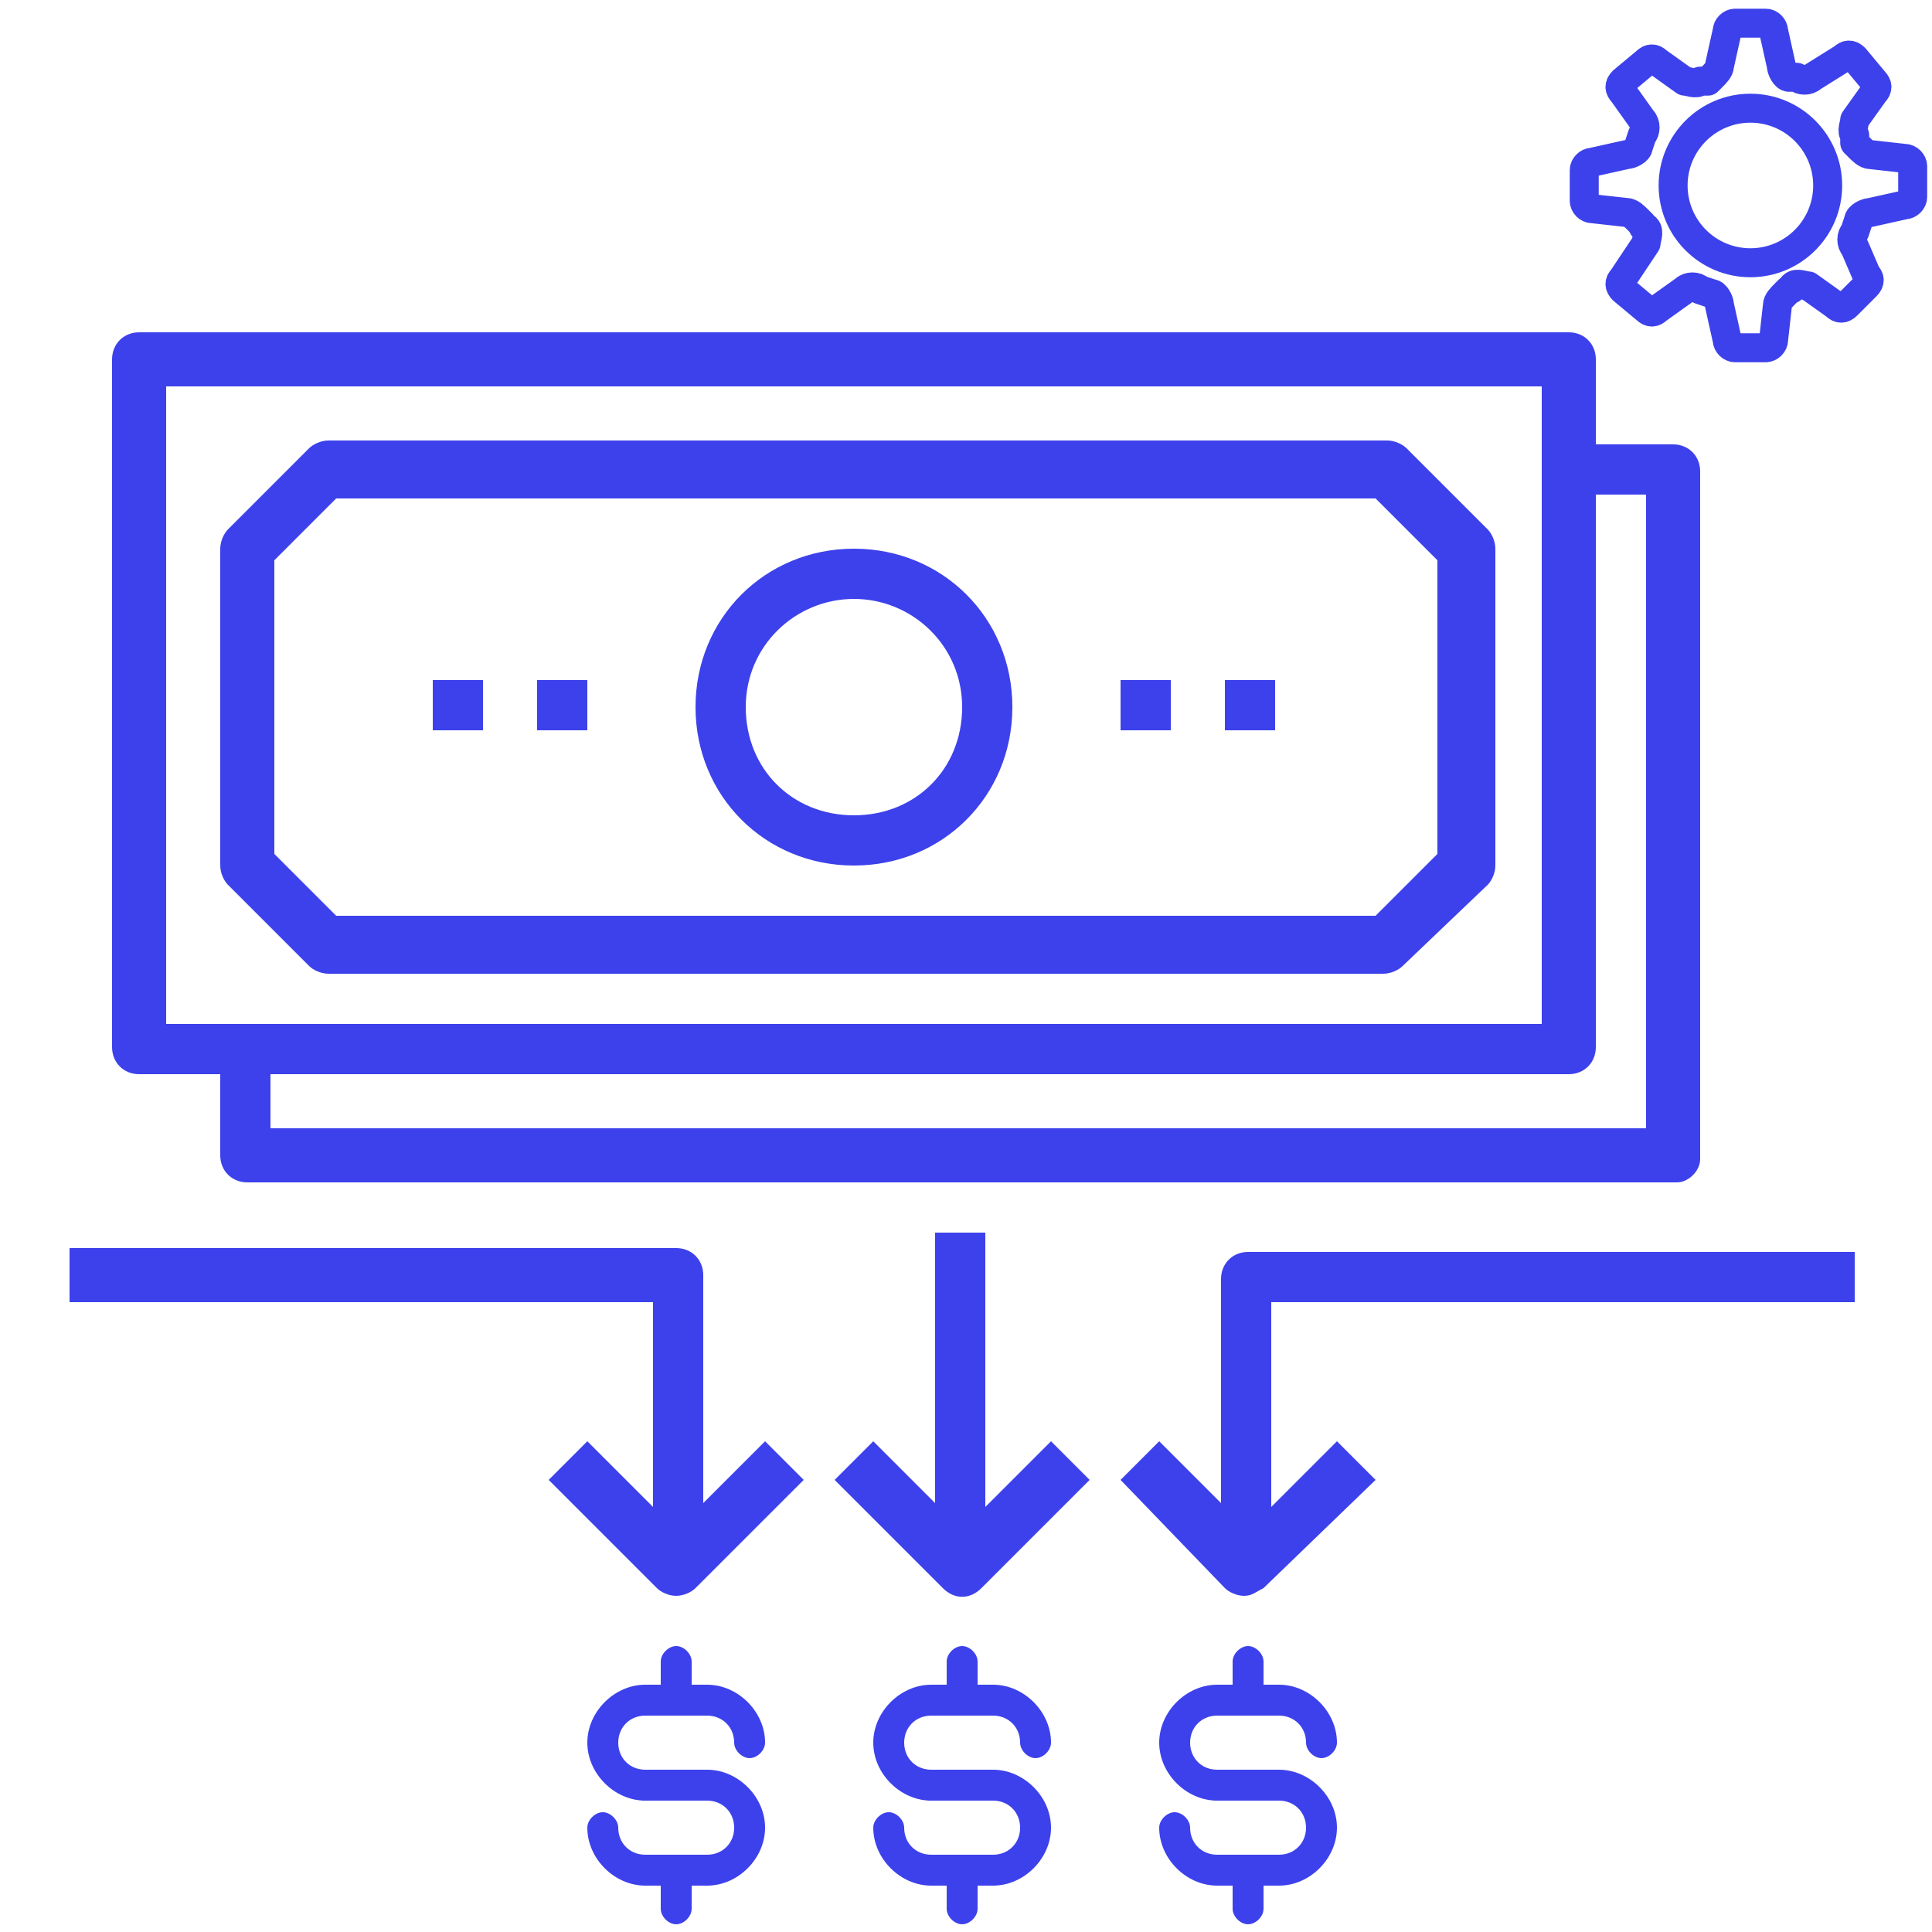 <?xml version="1.0" encoding="utf-8"?>
<!-- Generator: Adobe Illustrator 22.0.1, SVG Export Plug-In . SVG Version: 6.00 Build 0)  -->
<svg version="1.1" id="Layer_1" xmlns="http://www.w3.org/2000/svg" xmlns:xlink="http://www.w3.org/1999/xlink" x="0px" y="0px"
	 viewBox="0 0 50 50" style="enable-background:new 0 0 50 50;" xml:space="preserve">
<style type="text/css">
	.st0{fill:#3D41EB;}
	.st1{fill:#3D41EB;stroke:#363F40;stroke-width:2;stroke-linejoin:round;stroke-miterlimit:10;}
	.st2{fill:none;stroke:#3D41EB;stroke-width:0.75;stroke-linecap:round;stroke-linejoin:round;stroke-miterlimit:10;}
</style>
<g>
	<g>
		<g>
			<g>
				<path class="st0" d="M43.4,30.6h-37c-0.4,0-0.7-0.3-0.7-0.7v-2.8H7v2.1h35.6V12.8h-2.1v-1.3h2.8c0.4,0,0.7,0.3,0.7,0.7V30
					C44,30.3,43.7,30.6,43.4,30.6z"/>
			</g>
			<g>
				<g>
					<path class="st0" d="M40.6,27.8h-37c-0.4,0-0.7-0.3-0.7-0.7V9.3c0-0.4,0.3-0.7,0.7-0.7h37c0.4,0,0.7,0.3,0.7,0.7v17.8
						C41.3,27.5,41,27.8,40.6,27.8z M4.3,26.5h35.6V10H4.3V26.5z"/>
				</g>
				<g>
					<path class="st1" d="M33.4,15.1"/>
				</g>
				<g>
					<path class="st1" d="M23.9,24.6"/>
				</g>
				<g>
					<path class="st1" d="M23.9,30.3"/>
				</g>
				<g>
					<path class="st1" d="M33.4,31.1"/>
				</g>
				<g>
					<path class="st0" d="M35.8,25.2H8.5c-0.2,0-0.4-0.1-0.5-0.2l-2.1-2.1c-0.1-0.1-0.2-0.3-0.2-0.5v-8.2c0-0.2,0.1-0.4,0.2-0.5
						L8,11.6c0.1-0.1,0.3-0.2,0.5-0.2h27.4c0.2,0,0.4,0.1,0.5,0.2l2.1,2.1c0.1,0.1,0.2,0.3,0.2,0.5v8.2c0,0.2-0.1,0.4-0.2,0.5
						L36.3,25C36.2,25.1,36,25.2,35.8,25.2z M8.7,23.7h26.9l1.6-1.6v-7.6l-1.6-1.6H8.7l-1.6,1.6v7.6L8.7,23.7z"/>
				</g>
				<g>
					<rect x="13.9" y="17.6" class="st0" width="1.3" height="1.3"/>
				</g>
				<g>
					<rect x="11.2" y="17.6" class="st0" width="1.3" height="1.3"/>
				</g>
				<g>
					<rect x="31.7" y="17.6" class="st0" width="1.3" height="1.3"/>
				</g>
				<g>
					<rect x="29" y="17.6" class="st0" width="1.3" height="1.3"/>
				</g>
				<g>
					<path class="st0" d="M22.1,22.4c-2.3,0-4.1-1.8-4.1-4.1s1.8-4.1,4.1-4.1s4.1,1.8,4.1,4.1S24.4,22.4,22.1,22.4z M22.1,15.5
						c-1.5,0-2.8,1.2-2.8,2.8c0,1.6,1.2,2.8,2.8,2.8s2.8-1.2,2.8-2.8S23.6,15.5,22.1,15.5z"/>
				</g>
			</g>
		</g>
		<g>
			<g>
				<path class="st0" d="M17.5,41.3c-0.2,0-0.4-0.1-0.5-0.2l-2.8-2.8l1-1l2.3,2.3l2.3-2.3l1,1L18,41.1
					C17.9,41.2,17.7,41.3,17.5,41.3z"/>
			</g>
			<g>
				<path class="st0" d="M32.2,41.3c-0.2,0-0.4-0.1-0.5-0.2L29,38.3l1-1l2.3,2.3l2.3-2.3l1,1l-2.9,2.8
					C32.5,41.2,32.4,41.3,32.2,41.3z"/>
			</g>
			<g>
				<path class="st0" d="M22.6,37.3l2.3,2.3l2.3-2.3l1,1l-2.8,2.8c-0.3,0.3-0.7,0.3-1,0l-2.8-2.8L22.6,37.3z"/>
			</g>
			<g>
				<path class="st0" d="M18.2,40.6h-1.3v-6.9H1.8v-1.4h15.7c0.4,0,0.7,0.3,0.7,0.7V40.6z"/>
			</g>
			<g>
				<path class="st0" d="M32.9,40.6h-1.3v-7.5c0-0.4,0.3-0.7,0.7-0.7H48v1.3H32.9V40.6z"/>
			</g>
			<g>
				<rect x="24.2" y="31.9" class="st0" width="1.3" height="8.7"/>
			</g>
		</g>
	</g>
</g>
<g>
	<g>
		<path class="st0" d="M16.7,46.6c-0.8,0-1.5-0.7-1.5-1.5s0.7-1.5,1.5-1.5h1.6c0.8,0,1.5,0.7,1.5,1.5c0,0.2-0.2,0.4-0.4,0.4
			S19,45.3,19,45.1c0-0.4-0.3-0.7-0.7-0.7h-1.6c-0.4,0-0.7,0.3-0.7,0.7s0.3,0.7,0.7,0.7c0.2,0,0.4,0.2,0.4,0.4
			C17.1,46.4,16.9,46.6,16.7,46.6z"/>
		<path class="st0" d="M18.3,48.8h-1.6c-0.8,0-1.5-0.7-1.5-1.5c0-0.2,0.2-0.4,0.4-0.4s0.4,0.2,0.4,0.4c0,0.4,0.3,0.7,0.7,0.7h1.6
			c0.4,0,0.7-0.3,0.7-0.7s-0.3-0.7-0.7-0.7h-1.6c-0.2,0-0.4-0.2-0.4-0.4s0.2-0.4,0.4-0.4h1.6c0.8,0,1.5,0.7,1.5,1.5
			C19.8,48.1,19.1,48.8,18.3,48.8z"/>
	</g>
	<path class="st0" d="M17.5,44.4c-0.2,0-0.4-0.2-0.4-0.4v-1c0-0.2,0.2-0.4,0.4-0.4c0.2,0,0.4,0.2,0.4,0.4v1
		C17.9,44.2,17.7,44.4,17.5,44.4z"/>
	<path class="st0" d="M17.5,49.8c-0.2,0-0.4-0.2-0.4-0.4v-1c0-0.2,0.2-0.4,0.4-0.4c0.2,0,0.4,0.2,0.4,0.4v1
		C17.9,49.6,17.7,49.8,17.5,49.8z"/>
</g>
<g>
	<g>
		<path class="st0" d="M24.1,46.6c-0.8,0-1.5-0.7-1.5-1.5s0.7-1.5,1.5-1.5h1.6c0.8,0,1.5,0.7,1.5,1.5c0,0.2-0.2,0.4-0.4,0.4
			s-0.4-0.2-0.4-0.4c0-0.4-0.3-0.7-0.7-0.7h-1.6c-0.4,0-0.7,0.3-0.7,0.7s0.3,0.7,0.7,0.7c0.2,0,0.4,0.2,0.4,0.4S24.3,46.6,24.1,46.6
			z"/>
		<path class="st0" d="M25.7,48.8h-1.6c-0.8,0-1.5-0.7-1.5-1.5c0-0.2,0.2-0.4,0.4-0.4s0.4,0.2,0.4,0.4c0,0.4,0.3,0.7,0.7,0.7h1.6
			c0.4,0,0.7-0.3,0.7-0.7s-0.3-0.7-0.7-0.7h-1.6c-0.2,0-0.4-0.2-0.4-0.4s0.2-0.4,0.4-0.4h1.6c0.8,0,1.5,0.7,1.5,1.5
			C27.2,48.1,26.5,48.8,25.7,48.8z"/>
	</g>
	<path class="st0" d="M24.9,44.4c-0.2,0-0.4-0.2-0.4-0.4v-1c0-0.2,0.2-0.4,0.4-0.4c0.2,0,0.4,0.2,0.4,0.4v1
		C25.3,44.2,25.1,44.4,24.9,44.4z"/>
	<path class="st0" d="M24.9,49.8c-0.2,0-0.4-0.2-0.4-0.4v-1c0-0.2,0.2-0.4,0.4-0.4c0.2,0,0.4,0.2,0.4,0.4v1
		C25.3,49.6,25.1,49.8,24.9,49.8z"/>
</g>
<g>
	<g>
		<path class="st0" d="M31.5,46.6c-0.8,0-1.5-0.7-1.5-1.5s0.7-1.5,1.5-1.5h1.6c0.8,0,1.5,0.7,1.5,1.5c0,0.2-0.2,0.4-0.4,0.4
			s-0.4-0.2-0.4-0.4c0-0.4-0.3-0.7-0.7-0.7h-1.6c-0.4,0-0.7,0.3-0.7,0.7s0.3,0.7,0.7,0.7c0.2,0,0.4,0.2,0.4,0.4
			C31.9,46.4,31.7,46.6,31.5,46.6z"/>
		<path class="st0" d="M33.1,48.8h-1.6c-0.8,0-1.5-0.7-1.5-1.5c0-0.2,0.2-0.4,0.4-0.4s0.4,0.2,0.4,0.4c0,0.4,0.3,0.7,0.7,0.7h1.6
			c0.4,0,0.7-0.3,0.7-0.7s-0.3-0.7-0.7-0.7h-1.6c-0.2,0-0.4-0.2-0.4-0.4s0.2-0.4,0.4-0.4h1.6c0.8,0,1.5,0.7,1.5,1.5
			C34.6,48.1,33.9,48.8,33.1,48.8z"/>
	</g>
	<path class="st0" d="M32.3,44.4c-0.2,0-0.4-0.2-0.4-0.4v-1c0-0.2,0.2-0.4,0.4-0.4s0.4,0.2,0.4,0.4v1C32.7,44.2,32.5,44.4,32.3,44.4
		z"/>
	<path class="st0" d="M32.3,49.8c-0.2,0-0.4-0.2-0.4-0.4v-1c0-0.2,0.2-0.4,0.4-0.4s0.4,0.2,0.4,0.4v1C32.7,49.6,32.5,49.8,32.3,49.8
		z"/>
</g>
<g>
	<path class="st2" d="M48.4,4c-0.1,0-0.2-0.1-0.3-0.2c0,0,0,0-0.1-0.1c0-0.2,0-0.2,0-0.2c-0.1-0.1,0-0.3,0-0.4l0.5-0.7
		c0.1-0.1,0.1-0.2,0-0.3L48,1.5c-0.1-0.1-0.2-0.1-0.3,0L46.9,2c-0.1,0.1-0.3,0.1-0.4,0h-0.2c-0.1,0-0.2-0.2-0.2-0.3l-0.2-0.9
		c0-0.1-0.1-0.2-0.2-0.2h-0.8c-0.1,0-0.2,0.1-0.2,0.2l-0.2,0.9c0,0.1-0.1,0.2-0.2,0.3c0,0,0,0-0.1,0.1c-0.2,0-0.2,0-0.2,0
		c-0.1,0.1-0.3,0-0.4,0l-0.7-0.5c-0.1-0.1-0.2-0.1-0.3,0L42,2.1c-0.1,0.1-0.1,0.2,0,0.3l0.5,0.7c0.1,0.1,0.1,0.3,0,0.4l-0.1,0.3
		c0,0.1-0.2,0.2-0.3,0.2l-0.9,0.2c-0.1,0-0.2,0.1-0.2,0.2v0.8c0,0.1,0.1,0.2,0.2,0.2l0.9,0.1c0.1,0,0.2,0.1,0.3,0.2c0,0,0,0,0.1,0.1
		c0,0.1,0.1,0.1,0.1,0.1c0.1,0.1,0,0.3,0,0.4L42,7.2c-0.1,0.1-0.1,0.2,0,0.3L42.6,8c0.1,0.1,0.2,0.1,0.3,0l0.7-0.5
		c0.1-0.1,0.3-0.1,0.4,0l0.3,0.1c0.1,0,0.2,0.2,0.2,0.3l0.2,0.9c0,0.1,0.1,0.2,0.2,0.2h0.8c0.1,0,0.2-0.1,0.2-0.2L46,7.9
		c0-0.1,0.1-0.2,0.2-0.3c0,0,0,0,0.1-0.1c0.1,0,0.1-0.1,0.1-0.1c0.1-0.1,0.3,0,0.4,0l0.7,0.5c0.1,0.1,0.2,0.1,0.3,0l0.5-0.5
		c0.1-0.1,0.1-0.2,0-0.3L48,6.4c-0.1-0.1-0.1-0.3,0-0.4l0.1-0.3c0-0.1,0.2-0.2,0.3-0.2l0.9-0.2c0.1,0,0.2-0.1,0.2-0.2V4.3
		c0-0.1-0.1-0.2-0.2-0.2L48.4,4z"/>
	<circle class="st2" cx="45.3" cy="4.8" r="2"/>
</g>
</svg>
